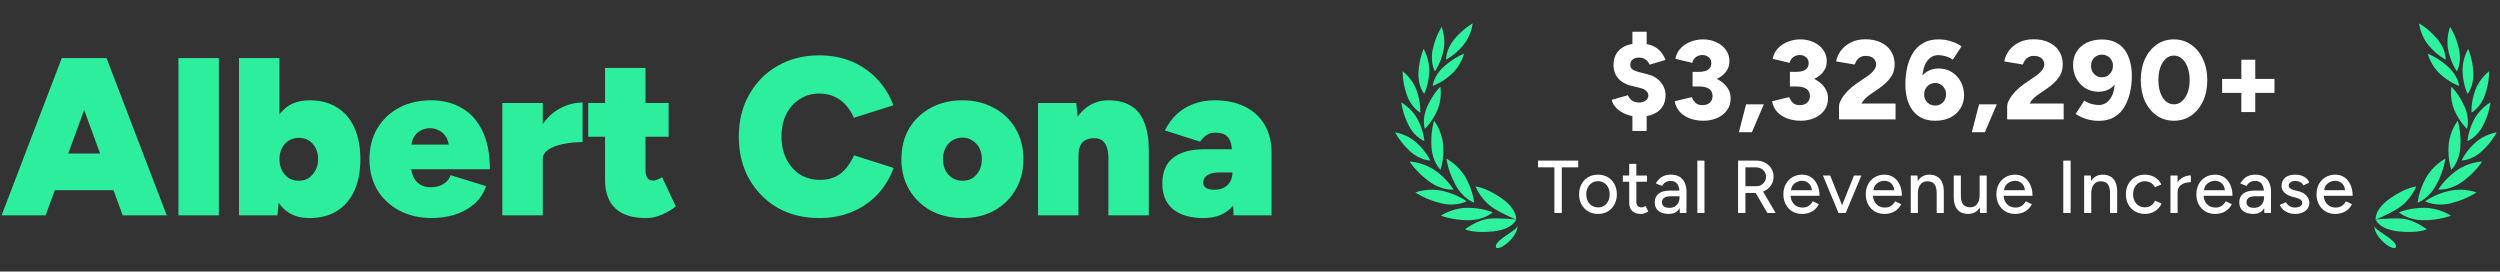 <svg width="534" height="58" viewBox="0 0 534 58" fill="none" xmlns="http://www.w3.org/2000/svg">
<rect x="0" y="0" width="534" height="58" fill="#333333" stroke="none"/>
<path d="M26.208 46L13.92 12.4H22.752L35.616 46H26.208ZM0.336 46L13.2 12.4H22.032L9.744 46H0.336ZM6.384 40.624V32.8H29.616V40.624H6.384ZM38.113 46V12.4H46.753V46H38.113ZM51.051 46V12.4H59.691V41.536L59.259 46H51.051ZM66.123 46.576C64.139 46.576 62.491 46.08 61.179 45.088C59.899 44.096 58.939 42.656 58.299 40.768C57.691 38.88 57.387 36.624 57.387 34C57.387 31.344 57.691 29.088 58.299 27.232C58.939 25.344 59.899 23.904 61.179 22.912C62.491 21.92 64.139 21.424 66.123 21.424C68.395 21.424 70.331 21.92 71.931 22.912C73.563 23.904 74.811 25.344 75.675 27.232C76.539 29.088 76.971 31.344 76.971 34C76.971 36.624 76.539 38.88 75.675 40.768C74.811 42.656 73.563 44.096 71.931 45.088C70.331 46.08 68.395 46.576 66.123 46.576ZM63.819 38.608C64.619 38.608 65.323 38.416 65.931 38.032C66.539 37.616 67.019 37.072 67.371 36.4C67.755 35.696 67.947 34.896 67.947 34C67.947 33.104 67.771 32.32 67.419 31.648C67.067 30.944 66.587 30.4 65.979 30.016C65.371 29.632 64.667 29.44 63.867 29.44C63.067 29.44 62.347 29.632 61.707 30.016C61.067 30.4 60.571 30.944 60.219 31.648C59.867 32.32 59.691 33.104 59.691 34C59.691 34.896 59.867 35.696 60.219 36.4C60.571 37.072 61.051 37.616 61.659 38.032C62.299 38.416 63.019 38.608 63.819 38.608ZM92.257 46.576C89.665 46.576 87.361 46.048 85.345 44.992C83.329 43.936 81.745 42.464 80.593 40.576C79.473 38.688 78.913 36.496 78.913 34C78.913 31.504 79.473 29.312 80.593 27.424C81.713 25.536 83.265 24.064 85.249 23.008C87.233 21.952 89.521 21.424 92.113 21.424C94.577 21.424 96.737 21.968 98.593 23.056C100.481 24.112 101.953 25.728 103.009 27.904C104.097 30.08 104.641 32.832 104.641 36.16H86.689L87.745 34.912C87.745 35.936 87.905 36.832 88.225 37.6C88.545 38.368 89.025 38.96 89.665 39.376C90.305 39.792 91.089 40 92.017 40C93.073 40 93.985 39.76 94.753 39.28C95.553 38.768 96.049 38.144 96.241 37.408L103.825 39.76C103.249 41.424 102.321 42.768 101.041 43.792C99.793 44.784 98.385 45.504 96.817 45.952C95.281 46.368 93.761 46.576 92.257 46.576ZM87.793 32.272L86.881 30.88H96.817L95.953 32.272C95.953 31.024 95.745 30.048 95.329 29.344C94.913 28.64 94.385 28.144 93.745 27.856C93.137 27.536 92.513 27.376 91.873 27.376C91.201 27.376 90.545 27.536 89.905 27.856C89.297 28.144 88.785 28.64 88.369 29.344C87.985 30.048 87.793 31.024 87.793 32.272ZM113.925 33.76C113.925 31.168 114.437 28.992 115.461 27.232C116.517 25.472 117.845 24.144 119.445 23.248C121.045 22.352 122.709 21.904 124.437 21.904V30.352C122.933 30.352 121.525 30.496 120.213 30.784C118.933 31.04 117.893 31.44 117.093 31.984C116.325 32.528 115.941 33.184 115.941 33.952L113.925 33.76ZM107.301 46V22H115.941V46H107.301ZM138.02 46.576C135.044 46.576 132.836 45.872 131.396 44.464C129.956 43.056 129.236 41.04 129.236 38.416V14.512H137.876V36.064C137.876 36.96 138.004 37.6 138.26 37.984C138.516 38.368 138.948 38.56 139.556 38.56C139.812 38.56 140.132 38.48 140.516 38.32C140.9 38.16 141.204 38 141.428 37.84L144.356 44.08C143.62 44.72 142.66 45.296 141.476 45.808C140.292 46.32 139.14 46.576 138.02 46.576ZM125.636 29.2V22H142.82V29.2H125.636ZM174.993 46.576C171.633 46.576 168.657 45.84 166.065 44.368C163.505 42.864 161.489 40.816 160.017 38.224C158.545 35.6 157.809 32.592 157.809 29.2C157.809 25.808 158.545 22.816 160.017 20.224C161.489 17.6 163.505 15.552 166.065 14.08C168.657 12.576 171.633 11.824 174.993 11.824C177.585 11.824 179.921 12.272 182.001 13.168C184.081 14.064 185.873 15.312 187.377 16.912C188.881 18.512 190.033 20.368 190.833 22.48L182.385 25.168C181.937 24.112 181.361 23.2 180.657 22.432C179.953 21.632 179.121 21.024 178.161 20.608C177.233 20.192 176.177 19.984 174.993 19.984C173.425 19.984 172.033 20.384 170.817 21.184C169.601 21.952 168.641 23.024 167.937 24.4C167.265 25.776 166.929 27.376 166.929 29.2C166.929 30.992 167.281 32.592 167.985 34C168.689 35.376 169.649 36.464 170.865 37.264C172.113 38.032 173.537 38.416 175.137 38.416C176.385 38.416 177.457 38.208 178.353 37.792C179.281 37.344 180.065 36.736 180.705 35.968C181.377 35.168 181.953 34.24 182.433 33.184L190.881 35.872C190.113 37.984 188.977 39.856 187.473 41.488C185.969 43.088 184.161 44.336 182.049 45.232C179.937 46.128 177.585 46.576 174.993 46.576ZM205.642 46.576C203.082 46.576 200.81 46.048 198.826 44.992C196.874 43.904 195.338 42.416 194.218 40.528C193.098 38.64 192.538 36.464 192.538 34C192.538 31.536 193.082 29.36 194.17 27.472C195.29 25.584 196.826 24.112 198.778 23.056C200.762 21.968 203.018 21.424 205.546 21.424C208.106 21.424 210.362 21.968 212.314 23.056C214.298 24.112 215.834 25.584 216.922 27.472C218.042 29.36 218.602 31.536 218.602 34C218.602 36.464 218.042 38.64 216.922 40.528C215.834 42.416 214.314 43.904 212.362 44.992C210.41 46.048 208.17 46.576 205.642 46.576ZM205.642 38.608C206.442 38.608 207.146 38.416 207.754 38.032C208.362 37.616 208.842 37.072 209.194 36.4C209.546 35.696 209.722 34.896 209.722 34C209.722 33.104 209.546 32.32 209.194 31.648C208.842 30.944 208.346 30.4 207.706 30.016C207.098 29.6 206.378 29.392 205.546 29.392C204.746 29.392 204.026 29.6 203.386 30.016C202.778 30.4 202.298 30.944 201.946 31.648C201.594 32.32 201.418 33.104 201.418 34C201.418 34.896 201.594 35.696 201.946 36.4C202.298 37.072 202.794 37.616 203.434 38.032C204.074 38.416 204.81 38.608 205.642 38.608ZM221.723 46V22H229.883L230.363 26.416V46H221.723ZM236.747 46V33.712H245.387V46H236.747ZM236.747 33.712C236.747 32.784 236.635 32.032 236.411 31.456C236.219 30.848 235.915 30.384 235.499 30.064C235.115 29.744 234.619 29.568 234.011 29.536C232.795 29.472 231.883 29.744 231.275 30.352C230.667 30.96 230.363 31.92 230.363 33.232H228.011C228.011 30.704 228.395 28.56 229.163 26.8C229.931 25.04 230.971 23.712 232.283 22.816C233.595 21.888 235.083 21.424 236.747 21.424C238.699 21.424 240.315 21.824 241.595 22.624C242.875 23.392 243.819 24.576 244.427 26.176C245.067 27.776 245.387 29.808 245.387 32.272V33.712H236.747ZM263.489 46L263.249 40.48V34.24C263.249 33.12 263.185 32.112 263.057 31.216C262.929 30.32 262.609 29.616 262.097 29.104C261.585 28.592 260.753 28.336 259.601 28.336C258.801 28.336 258.145 28.528 257.633 28.912C257.121 29.296 256.689 29.744 256.337 30.256L248.801 27.856C249.473 26.544 250.305 25.408 251.297 24.448C252.321 23.488 253.505 22.752 254.849 22.24C256.225 21.696 257.745 21.424 259.409 21.424C261.969 21.424 264.161 21.888 265.985 22.816C267.809 23.744 269.201 25.04 270.161 26.704C271.121 28.368 271.601 30.304 271.601 32.512V46H263.489ZM257.105 46.576C254.321 46.576 252.145 45.952 250.577 44.704C249.041 43.424 248.273 41.6 248.273 39.232C248.273 36.736 249.041 34.896 250.577 33.712C252.145 32.496 254.321 31.888 257.105 31.888H264.161V36.832H260.513C259.393 36.832 258.529 37.024 257.921 37.408C257.313 37.792 257.009 38.336 257.009 39.04C257.009 39.52 257.217 39.888 257.633 40.144C258.049 40.4 258.625 40.528 259.361 40.528C260.161 40.528 260.849 40.384 261.424 40.096C262.001 39.776 262.449 39.344 262.769 38.8C263.089 38.224 263.249 37.568 263.249 36.832H265.505C265.505 39.936 264.769 42.336 263.297 44.032C261.825 45.728 259.761 46.576 257.105 46.576Z" fill="#2DEE9C"/>
<path d="M323.85 46.897C323.85 46.897 323.151 48.98 318.936 49.429C314.72 49.879 312.922 48.98 312.922 48.98C312.922 48.98 315.732 46.789 318.43 46.676C321.128 46.563 323.85 46.897 323.85 46.897Z" fill="#2EF29E"/>
<path d="M323.851 46.897C323.851 46.897 324.168 44.718 320.677 42.313C317.185 39.909 315.176 39.842 315.176 39.842C315.176 39.842 316.329 42.811 319.139 44.549C321.435 45.97 323.851 46.897 323.851 46.897L323.851 46.897Z" fill="#2EF29E"/>
<path d="M318.852 45.355C318.852 45.355 316.703 44.385 313.456 44.385C310.21 44.385 307.766 46.071 307.766 46.071C307.766 46.071 310.168 47.04 313.625 47.04C317.081 47.041 318.852 45.355 318.852 45.355L318.852 45.355Z" fill="#2EF29E"/>
<path d="M314.878 43.289C314.878 43.289 314.704 40.937 313.155 38.086C311.606 35.233 308.957 33.889 308.957 33.889C308.957 33.889 309.252 36.463 310.902 39.501C312.552 42.538 314.878 43.29 314.878 43.29V43.289Z" fill="#2EF29E"/>
<path d="M313.258 42.995C313.258 42.995 311.395 41.549 308.239 40.789C305.084 40.029 302.312 41.096 302.312 41.096C302.312 41.096 304.421 42.602 307.782 43.411C311.142 44.22 313.258 42.995 313.258 42.995L313.258 42.995Z" fill="#2EF29E"/>
<path d="M310.467 40.488C310.467 40.488 309.307 38.435 306.69 36.514C304.073 34.593 301.105 34.506 301.105 34.506C301.105 34.506 302.469 36.709 305.255 38.755C308.042 40.8 310.467 40.488 310.467 40.488L310.467 40.488Z" fill="#2EF29E"/>
<path d="M307.692 36.265C307.692 36.265 308.478 34.163 308.272 31.082C308.067 28 306.313 25.785 306.313 25.785C306.313 25.785 305.543 28.128 305.762 31.41C305.98 34.69 307.692 36.265 307.692 36.265L307.692 36.265Z" fill="#2EF29E"/>
<path d="M305.491 34.273C305.491 34.273 304.683 32.402 302.613 30.512C300.542 28.621 298 28.273 298 28.273C298 28.273 298.968 30.291 301.174 32.304C303.378 34.317 305.491 34.273 305.491 34.273Z" fill="#2EF29E"/>
<path d="M304.242 30.127C304.242 30.127 304.142 28.091 302.866 25.595C301.59 23.098 299.332 21.88 299.332 21.88C299.332 21.88 299.531 24.109 300.89 26.768C302.249 29.428 304.242 30.127 304.242 30.127H304.242Z" fill="#2EF29E"/>
<path d="M303.368 24.054C303.368 24.054 303.543 22.024 302.615 19.378C301.686 16.732 299.612 15.222 299.612 15.222C299.612 15.222 299.51 17.458 300.499 20.275C301.488 23.094 303.368 24.054 303.368 24.054V24.054Z" fill="#2EF29E"/>
<path d="M304.208 20.052C304.208 20.052 305.14 18.24 305.284 15.44C305.428 12.639 304.082 10.455 304.082 10.455C304.082 10.455 303.138 12.485 302.985 15.467C302.831 18.45 304.208 20.052 304.208 20.052Z" fill="#2EF29E"/>
<path d="M306.504 15.236C306.504 15.236 307.718 13.6 308.315 10.861C308.912 8.12 307.939 5.746 307.939 5.746C307.939 5.746 306.678 7.596 306.042 10.514C305.406 13.432 306.504 15.236 306.504 15.236L306.504 15.236Z" fill="#2EF29E"/>
<path d="M304.35 27.515C304.35 27.515 305.867 26.156 307.001 23.591C308.135 21.026 307.658 18.506 307.658 18.506C307.658 18.506 306.052 20.065 304.845 22.796C303.636 25.527 304.35 27.516 304.35 27.516L304.35 27.515Z" fill="#2EF29E"/>
<path d="M306.023 18.348C306.023 18.348 307.963 17.724 310.043 15.843C312.123 13.963 312.713 11.466 312.713 11.466C312.713 11.466 310.611 12.236 308.397 14.239C306.181 16.242 306.023 18.348 306.023 18.348Z" fill="#2EF29E"/>
<path d="M308.889 12.738C308.889 12.738 310.724 11.851 312.525 9.704C314.326 7.554 314.567 5 314.567 5C314.567 5 312.592 6.052 310.673 8.341C308.756 10.629 308.889 12.738 308.889 12.738V12.738Z" fill="#2EF29E"/>
<path d="M324.144 48.215C324.144 51.036 319.504 54.105 319.504 52.607C319.504 51.108 324.144 49.215 324.144 48.215Z" fill="#2EF29E"/>
<path d="M350.146 24.924C349.17 24.924 348.258 24.764 347.41 24.444C346.562 24.108 345.858 23.668 345.298 23.124C344.738 22.564 344.394 21.964 344.266 21.324L347.722 20.34C347.882 20.756 348.154 21.116 348.538 21.42C348.922 21.724 349.426 21.884 350.05 21.9C350.626 21.916 351.106 21.78 351.49 21.492C351.89 21.204 352.09 20.828 352.09 20.364C352.09 20.028 351.946 19.724 351.658 19.452C351.386 19.164 350.994 18.956 350.482 18.828L348.346 18.3C347.578 18.092 346.914 17.788 346.354 17.388C345.81 16.988 345.386 16.492 345.082 15.9C344.794 15.308 344.65 14.636 344.65 13.884C344.65 12.444 345.13 11.316 346.09 10.5C347.05 9.684 348.41 9.276 350.17 9.276C351.114 9.276 351.946 9.404 352.666 9.66C353.402 9.916 354.026 10.308 354.538 10.836C355.05 11.364 355.458 12.02 355.762 12.804L352.33 13.812C352.218 13.444 351.97 13.1 351.586 12.78C351.202 12.46 350.714 12.3 350.122 12.3C349.53 12.3 349.066 12.436 348.73 12.708C348.394 12.98 348.226 13.364 348.226 13.86C348.226 14.228 348.362 14.532 348.634 14.772C348.906 14.996 349.274 15.172 349.738 15.3L351.874 15.852C353.106 16.156 354.058 16.724 354.73 17.556C355.418 18.372 355.762 19.308 355.762 20.364C355.762 21.308 355.538 22.124 355.09 22.812C354.642 23.484 354.002 24.004 353.17 24.372C352.338 24.74 351.33 24.924 350.146 24.924ZM348.682 27.972V23.508H351.73V27.972H348.682ZM348.682 11.244V6.78H351.73V11.244H348.682ZM363.885 25.788C362.829 25.788 361.861 25.628 360.981 25.308C360.117 24.988 359.397 24.524 358.821 23.916C358.261 23.292 357.893 22.532 357.717 21.636L361.365 20.748C361.461 20.94 361.581 21.172 361.725 21.444C361.885 21.716 362.117 21.956 362.421 22.164C362.725 22.356 363.133 22.452 363.645 22.452C364.317 22.452 364.845 22.276 365.229 21.924C365.613 21.556 365.805 21.076 365.805 20.484C365.805 20.132 365.717 19.804 365.541 19.5C365.381 19.18 365.077 18.932 364.629 18.756C364.197 18.564 363.581 18.468 362.781 18.468H361.533V15.972H362.637C363.581 15.972 364.469 16.092 365.301 16.332C366.149 16.556 366.901 16.892 367.557 17.34C368.213 17.788 368.725 18.316 369.093 18.924C369.477 19.532 369.669 20.22 369.669 20.988C369.669 22.012 369.397 22.884 368.853 23.604C368.309 24.324 367.597 24.868 366.717 25.236C365.837 25.604 364.893 25.788 363.885 25.788ZM361.533 17.676V15.348H362.781C363.789 15.348 364.501 15.18 364.917 14.844C365.333 14.508 365.541 14.052 365.541 13.476C365.541 13.14 365.461 12.844 365.301 12.588C365.141 12.332 364.917 12.132 364.629 11.988C364.341 11.828 364.013 11.748 363.645 11.748C363.373 11.748 363.093 11.796 362.805 11.892C362.517 11.988 362.253 12.156 362.013 12.396C361.773 12.636 361.589 12.98 361.461 13.428L357.861 12.564C358.037 11.652 358.421 10.892 359.013 10.284C359.621 9.66 360.341 9.196 361.173 8.892C362.005 8.572 362.861 8.412 363.741 8.412C364.797 8.412 365.749 8.612 366.597 9.012C367.461 9.396 368.141 9.94 368.637 10.644C369.149 11.332 369.405 12.14 369.405 13.068C369.405 13.868 369.205 14.556 368.805 15.132C368.421 15.708 367.901 16.188 367.245 16.572C366.605 16.94 365.885 17.22 365.085 17.412C364.285 17.588 363.469 17.676 362.637 17.676H361.533ZM371.426 28.236L372.962 22.284H376.754L374.21 28.236H371.426ZM384.677 25.788C383.621 25.788 382.653 25.628 381.773 25.308C380.909 24.988 380.189 24.524 379.613 23.916C379.053 23.292 378.685 22.532 378.509 21.636L382.157 20.748C382.253 20.94 382.373 21.172 382.517 21.444C382.677 21.716 382.909 21.956 383.213 22.164C383.517 22.356 383.925 22.452 384.437 22.452C385.109 22.452 385.637 22.276 386.021 21.924C386.405 21.556 386.597 21.076 386.597 20.484C386.597 20.132 386.509 19.804 386.333 19.5C386.173 19.18 385.869 18.932 385.421 18.756C384.989 18.564 384.373 18.468 383.573 18.468H382.325V15.972H383.429C384.373 15.972 385.261 16.092 386.093 16.332C386.941 16.556 387.693 16.892 388.349 17.34C389.005 17.788 389.517 18.316 389.885 18.924C390.269 19.532 390.461 20.22 390.461 20.988C390.461 22.012 390.189 22.884 389.645 23.604C389.101 24.324 388.389 24.868 387.509 25.236C386.629 25.604 385.685 25.788 384.677 25.788ZM382.325 17.676V15.348H383.573C384.581 15.348 385.293 15.18 385.709 14.844C386.125 14.508 386.333 14.052 386.333 13.476C386.333 13.14 386.253 12.844 386.093 12.588C385.933 12.332 385.709 12.132 385.421 11.988C385.133 11.828 384.805 11.748 384.437 11.748C384.165 11.748 383.885 11.796 383.597 11.892C383.309 11.988 383.045 12.156 382.805 12.396C382.565 12.636 382.381 12.98 382.253 13.428L378.653 12.564C378.829 11.652 379.213 10.892 379.805 10.284C380.413 9.66 381.133 9.196 381.965 8.892C382.797 8.572 383.653 8.412 384.533 8.412C385.589 8.412 386.541 8.612 387.389 9.012C388.253 9.396 388.933 9.94 389.429 10.644C389.941 11.332 390.197 12.14 390.197 13.068C390.197 13.868 389.997 14.556 389.597 15.132C389.213 15.708 388.693 16.188 388.037 16.572C387.397 16.94 386.677 17.22 385.877 17.412C385.077 17.588 384.261 17.676 383.429 17.676H382.325ZM392.818 25.5V22.716C392.818 22.284 392.978 21.788 393.298 21.228C393.618 20.652 394.058 20.068 394.618 19.476C395.194 18.884 395.842 18.34 396.562 17.844L398.674 16.404C398.994 16.196 399.314 15.956 399.634 15.684C399.954 15.396 400.218 15.092 400.426 14.772C400.634 14.436 400.738 14.1 400.738 13.764C400.738 13.412 400.65 13.1 400.474 12.828C400.314 12.54 400.066 12.324 399.73 12.18C399.41 12.02 398.986 11.94 398.458 11.94C398.058 11.94 397.698 12.028 397.378 12.204C397.074 12.364 396.818 12.588 396.61 12.876C396.418 13.148 396.274 13.452 396.178 13.788L392.194 13.116C392.354 12.284 392.698 11.508 393.226 10.788C393.77 10.068 394.482 9.492 395.362 9.06C396.258 8.612 397.282 8.388 398.434 8.388C399.746 8.388 400.866 8.62 401.794 9.084C402.722 9.532 403.434 10.156 403.93 10.956C404.442 11.756 404.698 12.684 404.698 13.74C404.698 14.86 404.386 15.828 403.762 16.644C403.154 17.46 402.346 18.212 401.338 18.9L399.49 20.172C399.106 20.428 398.754 20.716 398.434 21.036C398.114 21.356 397.834 21.716 397.594 22.116H404.89V25.5H392.818ZM413.352 25.788C412.232 25.788 411.272 25.588 410.472 25.188C409.672 24.788 409.016 24.236 408.504 23.532C407.992 22.828 407.608 22.012 407.352 21.084C407.112 20.14 406.992 19.124 406.992 18.036C406.992 16.82 407.112 15.636 407.352 14.484C407.608 13.332 408.008 12.3 408.552 11.388C409.112 10.476 409.84 9.756 410.736 9.228C411.648 8.684 412.752 8.412 414.048 8.412C414.96 8.412 415.84 8.54 416.688 8.796C417.536 9.052 418.304 9.42 418.992 9.9L417.12 12.732C416.624 12.396 416.096 12.156 415.536 12.012C414.976 11.852 414.48 11.772 414.048 11.772C412.992 11.772 412.144 12.26 411.504 13.236C410.864 14.196 410.552 15.74 410.568 17.868L409.8 17.412C410.168 16.58 410.72 15.908 411.456 15.396C412.192 14.884 413.064 14.628 414.072 14.628C415.144 14.628 416.088 14.884 416.904 15.396C417.72 15.908 418.36 16.596 418.824 17.46C419.288 18.324 419.52 19.292 419.52 20.364C419.52 21.404 419.264 22.332 418.752 23.148C418.256 23.964 417.544 24.612 416.616 25.092C415.704 25.556 414.616 25.788 413.352 25.788ZM413.376 22.548C413.808 22.548 414.2 22.444 414.552 22.236C414.904 22.028 415.176 21.748 415.368 21.396C415.576 21.028 415.68 20.62 415.68 20.172C415.68 19.708 415.576 19.292 415.368 18.924C415.176 18.556 414.904 18.268 414.552 18.06C414.2 17.836 413.808 17.724 413.376 17.724C412.928 17.724 412.52 17.836 412.152 18.06C411.8 18.268 411.52 18.556 411.312 18.924C411.104 19.292 411 19.708 411 20.172C411 20.62 411.104 21.028 411.312 21.396C411.52 21.748 411.8 22.028 412.152 22.236C412.52 22.444 412.928 22.548 413.376 22.548ZM421.19 28.236L422.726 22.284H426.518L423.974 28.236H421.19ZM428.729 25.5V22.716C428.729 22.284 428.889 21.788 429.209 21.228C429.529 20.652 429.969 20.068 430.529 19.476C431.105 18.884 431.753 18.34 432.473 17.844L434.585 16.404C434.905 16.196 435.225 15.956 435.545 15.684C435.865 15.396 436.129 15.092 436.337 14.772C436.545 14.436 436.649 14.1 436.649 13.764C436.649 13.412 436.561 13.1 436.385 12.828C436.225 12.54 435.977 12.324 435.641 12.18C435.321 12.02 434.897 11.94 434.369 11.94C433.969 11.94 433.609 12.028 433.289 12.204C432.985 12.364 432.729 12.588 432.521 12.876C432.329 13.148 432.185 13.452 432.089 13.788L428.105 13.116C428.265 12.284 428.609 11.508 429.137 10.788C429.681 10.068 430.393 9.492 431.273 9.06C432.169 8.612 433.193 8.388 434.345 8.388C435.657 8.388 436.777 8.62 437.705 9.084C438.633 9.532 439.345 10.156 439.841 10.956C440.353 11.756 440.609 12.684 440.609 13.74C440.609 14.86 440.297 15.828 439.673 16.644C439.065 17.46 438.257 18.212 437.249 18.9L435.401 20.172C435.017 20.428 434.665 20.716 434.345 21.036C434.025 21.356 433.745 21.716 433.505 22.116H440.801V25.5H428.729ZM448.999 8.436C450.119 8.436 451.079 8.636 451.879 9.036C452.679 9.42 453.335 9.964 453.847 10.668C454.359 11.372 454.735 12.196 454.975 13.14C455.231 14.068 455.359 15.084 455.359 16.188C455.359 17.404 455.231 18.588 454.975 19.74C454.719 20.876 454.319 21.908 453.775 22.836C453.231 23.748 452.503 24.476 451.591 25.02C450.695 25.548 449.599 25.812 448.303 25.812C447.391 25.812 446.511 25.684 445.663 25.428C444.815 25.172 444.047 24.804 443.359 24.324L445.207 21.492C445.703 21.828 446.231 22.068 446.791 22.212C447.351 22.356 447.847 22.428 448.279 22.428C449.335 22.428 450.183 21.948 450.823 20.988C451.479 20.028 451.791 18.484 451.759 16.356L452.551 16.812C452.167 17.628 451.607 18.3 450.871 18.828C450.151 19.34 449.279 19.596 448.255 19.596C447.199 19.596 446.255 19.34 445.423 18.828C444.607 18.316 443.967 17.628 443.503 16.764C443.039 15.884 442.807 14.916 442.807 13.86C442.807 12.804 443.055 11.868 443.551 11.052C444.063 10.236 444.783 9.596 445.711 9.132C446.639 8.668 447.735 8.436 448.999 8.436ZM448.975 11.676C448.527 11.676 448.127 11.78 447.775 11.988C447.423 12.196 447.143 12.476 446.935 12.828C446.743 13.18 446.647 13.588 446.647 14.052C446.647 14.5 446.743 14.916 446.935 15.3C447.143 15.668 447.423 15.964 447.775 16.188C448.127 16.396 448.527 16.5 448.975 16.5C449.423 16.5 449.823 16.396 450.175 16.188C450.527 15.964 450.807 15.668 451.015 15.3C451.223 14.916 451.327 14.5 451.327 14.052C451.327 13.588 451.223 13.18 451.015 12.828C450.807 12.476 450.527 12.196 450.175 11.988C449.823 11.78 449.423 11.676 448.975 11.676ZM464.349 25.788C462.973 25.788 461.749 25.42 460.677 24.684C459.605 23.932 458.765 22.908 458.157 21.612C457.565 20.3 457.269 18.796 457.269 17.1C457.269 15.404 457.565 13.908 458.157 12.612C458.765 11.3 459.597 10.276 460.653 9.54C461.725 8.788 462.949 8.412 464.325 8.412C465.717 8.412 466.949 8.788 468.021 9.54C469.093 10.276 469.933 11.3 470.541 12.612C471.165 13.908 471.477 15.404 471.477 17.1C471.477 18.796 471.173 20.3 470.565 21.612C469.957 22.908 469.117 23.932 468.045 24.684C466.973 25.42 465.741 25.788 464.349 25.788ZM464.373 22.284C465.013 22.284 465.581 22.06 466.077 21.612C466.589 21.164 466.989 20.556 467.277 19.788C467.565 19.004 467.709 18.108 467.709 17.1C467.709 16.076 467.565 15.172 467.277 14.388C466.989 13.604 466.589 12.988 466.077 12.54C465.565 12.092 464.981 11.868 464.325 11.868C463.685 11.868 463.117 12.092 462.621 12.54C462.125 12.988 461.733 13.604 461.445 14.388C461.173 15.172 461.037 16.076 461.037 17.1C461.037 18.108 461.173 19.004 461.445 19.788C461.733 20.572 462.125 21.188 462.621 21.636C463.133 22.068 463.717 22.284 464.373 22.284ZM478.749 23.94V12.756H481.725V23.94H478.749ZM474.645 19.836V16.86H485.829V19.836H474.645ZM332.016 45.5V35.74H328.512V34.3H337.104V35.74H333.6V45.5H332.016ZM341.36 45.692C340.56 45.692 339.856 45.516 339.248 45.164C338.64 44.801 338.16 44.305 337.808 43.676C337.467 43.047 337.296 42.321 337.296 41.5C337.296 40.679 337.467 39.953 337.808 39.324C338.15 38.695 338.624 38.204 339.232 37.852C339.84 37.489 340.539 37.308 341.328 37.308C342.118 37.308 342.816 37.489 343.424 37.852C344.032 38.204 344.507 38.695 344.848 39.324C345.19 39.953 345.36 40.679 345.36 41.5C345.36 42.321 345.19 43.047 344.848 43.676C344.507 44.305 344.032 44.801 343.424 45.164C342.827 45.516 342.139 45.692 341.36 45.692ZM341.36 44.3C341.84 44.3 342.267 44.183 342.64 43.948C343.014 43.703 343.302 43.372 343.504 42.956C343.718 42.54 343.824 42.055 343.824 41.5C343.824 40.945 343.718 40.46 343.504 40.044C343.302 39.628 343.008 39.303 342.624 39.068C342.24 38.823 341.808 38.7 341.328 38.7C340.838 38.7 340.406 38.823 340.032 39.068C339.659 39.303 339.366 39.628 339.152 40.044C338.939 40.46 338.832 40.945 338.832 41.5C338.832 42.055 338.939 42.54 339.152 42.956C339.366 43.372 339.664 43.703 340.048 43.948C340.432 44.183 340.87 44.3 341.36 44.3ZM350.514 45.692C349.714 45.692 349.095 45.489 348.658 45.084C348.22 44.668 348.002 44.076 348.002 43.308V35.004H349.522V43.084C349.522 43.479 349.618 43.783 349.81 43.996C350.012 44.199 350.3 44.3 350.674 44.3C350.78 44.3 350.898 44.279 351.026 44.236C351.154 44.193 351.308 44.108 351.49 43.98L352.066 45.164C351.788 45.345 351.522 45.479 351.266 45.564C351.02 45.649 350.77 45.692 350.514 45.692ZM346.642 38.812V37.5H351.794V38.812H346.642ZM358.816 45.5L358.752 44.108V41.324C358.752 40.737 358.682 40.247 358.544 39.852C358.416 39.457 358.213 39.159 357.936 38.956C357.669 38.753 357.312 38.652 356.864 38.652C356.448 38.652 356.085 38.737 355.776 38.908C355.477 39.079 355.226 39.345 355.024 39.708L353.68 39.196C353.872 38.833 354.112 38.513 354.4 38.236C354.688 37.948 355.034 37.724 355.44 37.564C355.845 37.393 356.32 37.308 356.864 37.308C357.621 37.308 358.25 37.457 358.752 37.756C359.253 38.055 359.626 38.487 359.872 39.052C360.128 39.617 360.25 40.316 360.24 41.148L360.224 45.5H358.816ZM356.464 45.692C355.514 45.692 354.773 45.479 354.24 45.052C353.717 44.615 353.456 44.012 353.456 43.244C353.456 42.423 353.728 41.799 354.272 41.372C354.826 40.935 355.594 40.716 356.576 40.716H358.8V41.916H356.992C356.256 41.916 355.738 42.033 355.44 42.268C355.141 42.492 354.992 42.807 354.992 43.212C354.992 43.585 355.13 43.879 355.408 44.092C355.696 44.295 356.09 44.396 356.592 44.396C357.029 44.396 357.408 44.305 357.728 44.124C358.048 43.932 358.298 43.665 358.48 43.324C358.661 42.983 358.752 42.593 358.752 42.156H359.28C359.28 43.244 359.045 44.108 358.576 44.748C358.117 45.377 357.413 45.692 356.464 45.692ZM362.554 45.5V34.3H364.074V45.5H362.554ZM371.253 45.5V34.3H375.029C375.776 34.3 376.432 34.449 376.997 34.748C377.573 35.036 378.021 35.441 378.341 35.964C378.672 36.476 378.837 37.073 378.837 37.756C378.837 38.428 378.661 39.025 378.309 39.548C377.968 40.071 377.498 40.481 376.901 40.78C376.304 41.068 375.632 41.212 374.885 41.212H372.821V45.5H371.253ZM377.509 45.5L374.853 40.924L376.101 40.092L379.285 45.5H377.509ZM372.821 39.772H375.173C375.557 39.772 375.898 39.687 376.197 39.516C376.506 39.335 376.752 39.095 376.933 38.796C377.125 38.487 377.221 38.14 377.221 37.756C377.221 37.159 377.013 36.673 376.597 36.3C376.181 35.927 375.642 35.74 374.981 35.74H372.821V39.772ZM384.915 45.692C384.136 45.692 383.448 45.516 382.851 45.164C382.253 44.801 381.784 44.305 381.443 43.676C381.101 43.047 380.931 42.321 380.931 41.5C380.931 40.679 381.101 39.953 381.443 39.324C381.784 38.695 382.253 38.204 382.851 37.852C383.459 37.489 384.152 37.308 384.931 37.308C385.667 37.308 386.312 37.495 386.867 37.868C387.421 38.231 387.853 38.753 388.163 39.436C388.483 40.108 388.643 40.903 388.643 41.82H382.179L382.467 41.58C382.467 42.145 382.579 42.636 382.803 43.052C383.027 43.468 383.331 43.788 383.715 44.012C384.099 44.225 384.536 44.332 385.027 44.332C385.56 44.332 386.003 44.209 386.355 43.964C386.717 43.708 387 43.388 387.203 43.004L388.515 43.612C388.301 44.028 388.024 44.396 387.683 44.716C387.341 45.025 386.936 45.265 386.467 45.436C386.008 45.607 385.491 45.692 384.915 45.692ZM382.563 40.86L382.259 40.62H387.315L387.027 40.86C387.027 40.391 386.931 39.991 386.739 39.66C386.547 39.319 386.291 39.063 385.971 38.892C385.651 38.711 385.293 38.62 384.899 38.62C384.515 38.62 384.141 38.711 383.779 38.892C383.427 39.063 383.133 39.313 382.899 39.644C382.675 39.975 382.563 40.38 382.563 40.86ZM392.806 45.5L396.006 37.5H397.59L394.246 45.5H392.806ZM392.71 45.5L389.382 37.5H390.934L394.134 45.5H392.71ZM402.512 45.692C401.733 45.692 401.045 45.516 400.448 45.164C399.85 44.801 399.381 44.305 399.04 43.676C398.698 43.047 398.528 42.321 398.528 41.5C398.528 40.679 398.698 39.953 399.04 39.324C399.381 38.695 399.85 38.204 400.448 37.852C401.056 37.489 401.749 37.308 402.528 37.308C403.264 37.308 403.909 37.495 404.464 37.868C405.018 38.231 405.45 38.753 405.76 39.436C406.08 40.108 406.24 40.903 406.24 41.82H399.776L400.064 41.58C400.064 42.145 400.176 42.636 400.4 43.052C400.624 43.468 400.928 43.788 401.312 44.012C401.696 44.225 402.133 44.332 402.624 44.332C403.157 44.332 403.6 44.209 403.952 43.964C404.314 43.708 404.597 43.388 404.8 43.004L406.112 43.612C405.898 44.028 405.621 44.396 405.28 44.716C404.938 45.025 404.533 45.265 404.064 45.436C403.605 45.607 403.088 45.692 402.512 45.692ZM400.16 40.86L399.856 40.62H404.912L404.624 40.86C404.624 40.391 404.528 39.991 404.336 39.66C404.144 39.319 403.888 39.063 403.568 38.892C403.248 38.711 402.89 38.62 402.496 38.62C402.112 38.62 401.738 38.711 401.376 38.892C401.024 39.063 400.73 39.313 400.496 39.644C400.272 39.975 400.16 40.38 400.16 40.86ZM408.141 45.5V37.5H409.565L409.661 38.972V45.5H408.141ZM413.677 45.5V41.404H415.197V45.5H413.677ZM413.677 41.404C413.677 40.679 413.592 40.129 413.421 39.756C413.261 39.372 413.032 39.105 412.733 38.956C412.445 38.807 412.109 38.727 411.725 38.716C411.074 38.716 410.568 38.945 410.205 39.404C409.842 39.863 409.661 40.508 409.661 41.34H409.005C409.005 40.497 409.128 39.777 409.373 39.18C409.629 38.572 409.986 38.108 410.445 37.788C410.914 37.468 411.469 37.308 412.109 37.308C412.738 37.308 413.282 37.436 413.741 37.692C414.21 37.948 414.568 38.348 414.813 38.892C415.069 39.425 415.197 40.129 415.197 41.004V41.404H413.677ZM422.95 45.5L422.854 44.028V37.5H424.358V45.5H422.95ZM417.318 41.596V37.5H418.838V41.596H417.318ZM418.838 41.596C418.838 42.311 418.918 42.86 419.078 43.244C419.249 43.628 419.483 43.895 419.782 44.044C420.081 44.193 420.417 44.273 420.79 44.284C421.441 44.284 421.947 44.055 422.31 43.596C422.673 43.137 422.854 42.492 422.854 41.66H423.51C423.51 42.503 423.382 43.228 423.126 43.836C422.881 44.433 422.529 44.892 422.07 45.212C421.611 45.532 421.051 45.692 420.39 45.692C419.771 45.692 419.227 45.564 418.758 45.308C418.299 45.052 417.942 44.652 417.686 44.108C417.441 43.564 417.318 42.86 417.318 41.996V41.596H418.838ZM430.415 45.692C429.636 45.692 428.948 45.516 428.351 45.164C427.753 44.801 427.284 44.305 426.943 43.676C426.601 43.047 426.431 42.321 426.431 41.5C426.431 40.679 426.601 39.953 426.943 39.324C427.284 38.695 427.753 38.204 428.351 37.852C428.959 37.489 429.652 37.308 430.431 37.308C431.167 37.308 431.812 37.495 432.367 37.868C432.921 38.231 433.353 38.753 433.663 39.436C433.983 40.108 434.143 40.903 434.143 41.82H427.679L427.967 41.58C427.967 42.145 428.079 42.636 428.303 43.052C428.527 43.468 428.831 43.788 429.215 44.012C429.599 44.225 430.036 44.332 430.527 44.332C431.06 44.332 431.503 44.209 431.855 43.964C432.217 43.708 432.5 43.388 432.703 43.004L434.015 43.612C433.801 44.028 433.524 44.396 433.183 44.716C432.841 45.025 432.436 45.265 431.967 45.436C431.508 45.607 430.991 45.692 430.415 45.692ZM428.063 40.86L427.759 40.62H432.815L432.527 40.86C432.527 40.391 432.431 39.991 432.239 39.66C432.047 39.319 431.791 39.063 431.471 38.892C431.151 38.711 430.793 38.62 430.399 38.62C430.015 38.62 429.641 38.711 429.279 38.892C428.927 39.063 428.633 39.313 428.399 39.644C428.175 39.975 428.063 40.38 428.063 40.86ZM440.719 45.5V34.3H442.287V45.5H440.719ZM445.172 45.5V37.5H446.596L446.692 38.972V45.5H445.172ZM450.708 45.5V41.404H452.228V45.5H450.708ZM450.708 41.404C450.708 40.679 450.623 40.129 450.452 39.756C450.292 39.372 450.063 39.105 449.764 38.956C449.476 38.807 449.14 38.727 448.756 38.716C448.106 38.716 447.599 38.945 447.236 39.404C446.874 39.863 446.692 40.508 446.692 41.34H446.036C446.036 40.497 446.159 39.777 446.404 39.18C446.66 38.572 447.018 38.108 447.476 37.788C447.946 37.468 448.5 37.308 449.14 37.308C449.77 37.308 450.314 37.436 450.772 37.692C451.242 37.948 451.599 38.348 451.844 38.892C452.1 39.425 452.228 40.129 452.228 41.004V41.404H450.708ZM458.189 45.692C457.389 45.692 456.68 45.516 456.061 45.164C455.442 44.801 454.957 44.305 454.605 43.676C454.264 43.047 454.093 42.321 454.093 41.5C454.093 40.679 454.264 39.953 454.605 39.324C454.957 38.695 455.437 38.204 456.045 37.852C456.664 37.489 457.368 37.308 458.157 37.308C458.936 37.308 459.634 37.489 460.253 37.852C460.882 38.215 461.352 38.732 461.661 39.404L460.285 39.98C460.082 39.585 459.789 39.276 459.405 39.052C459.032 38.828 458.6 38.716 458.109 38.716C457.629 38.716 457.202 38.833 456.829 39.068C456.456 39.303 456.162 39.633 455.949 40.06C455.736 40.476 455.629 40.956 455.629 41.5C455.629 42.044 455.736 42.524 455.949 42.94C456.162 43.356 456.461 43.687 456.845 43.932C457.229 44.167 457.661 44.284 458.141 44.284C458.632 44.284 459.069 44.161 459.453 43.916C459.837 43.66 460.125 43.319 460.317 42.892L461.709 43.452C461.4 44.156 460.93 44.705 460.301 45.1C459.682 45.495 458.978 45.692 458.189 45.692ZM464.541 41.196C464.541 40.332 464.706 39.628 465.037 39.084C465.368 38.54 465.794 38.135 466.317 37.868C466.84 37.601 467.389 37.468 467.965 37.468V38.908C467.485 38.908 467.026 38.983 466.589 39.132C466.162 39.271 465.81 39.505 465.533 39.836C465.266 40.156 465.133 40.593 465.133 41.148L464.541 41.196ZM463.613 45.5V37.5H465.133V45.5H463.613ZM473.127 45.692C472.348 45.692 471.66 45.516 471.063 45.164C470.466 44.801 469.996 44.305 469.655 43.676C469.314 43.047 469.143 42.321 469.143 41.5C469.143 40.679 469.314 39.953 469.655 39.324C469.996 38.695 470.466 38.204 471.063 37.852C471.671 37.489 472.364 37.308 473.143 37.308C473.879 37.308 474.524 37.495 475.079 37.868C475.634 38.231 476.066 38.753 476.375 39.436C476.695 40.108 476.855 40.903 476.855 41.82H470.391L470.679 41.58C470.679 42.145 470.791 42.636 471.015 43.052C471.239 43.468 471.543 43.788 471.927 44.012C472.311 44.225 472.748 44.332 473.239 44.332C473.772 44.332 474.215 44.209 474.567 43.964C474.93 43.708 475.212 43.388 475.415 43.004L476.727 43.612C476.514 44.028 476.236 44.396 475.895 44.716C475.554 45.025 475.148 45.265 474.679 45.436C474.22 45.607 473.703 45.692 473.127 45.692ZM470.775 40.86L470.471 40.62H475.527L475.239 40.86C475.239 40.391 475.143 39.991 474.951 39.66C474.759 39.319 474.503 39.063 474.183 38.892C473.863 38.711 473.506 38.62 473.111 38.62C472.727 38.62 472.354 38.711 471.991 38.892C471.639 39.063 471.346 39.313 471.111 39.644C470.887 39.975 470.775 40.38 470.775 40.86ZM483.669 45.5L483.605 44.108V41.324C483.605 40.737 483.535 40.247 483.397 39.852C483.269 39.457 483.066 39.159 482.789 38.956C482.522 38.753 482.165 38.652 481.717 38.652C481.301 38.652 480.938 38.737 480.629 38.908C480.33 39.079 480.079 39.345 479.877 39.708L478.533 39.196C478.725 38.833 478.965 38.513 479.253 38.236C479.541 37.948 479.887 37.724 480.293 37.564C480.698 37.393 481.173 37.308 481.717 37.308C482.474 37.308 483.103 37.457 483.605 37.756C484.106 38.055 484.479 38.487 484.725 39.052C484.981 39.617 485.103 40.316 485.093 41.148L485.077 45.5H483.669ZM481.317 45.692C480.367 45.692 479.626 45.479 479.093 45.052C478.57 44.615 478.309 44.012 478.309 43.244C478.309 42.423 478.581 41.799 479.125 41.372C479.679 40.935 480.447 40.716 481.429 40.716H483.653V41.916H481.845C481.109 41.916 480.591 42.033 480.293 42.268C479.994 42.492 479.845 42.807 479.845 43.212C479.845 43.585 479.983 43.879 480.261 44.092C480.549 44.295 480.943 44.396 481.445 44.396C481.882 44.396 482.261 44.305 482.581 44.124C482.901 43.932 483.151 43.665 483.333 43.324C483.514 42.983 483.605 42.593 483.605 42.156H484.133C484.133 43.244 483.898 44.108 483.429 44.748C482.97 45.377 482.266 45.692 481.317 45.692ZM490.271 45.692C489.705 45.692 489.199 45.607 488.751 45.436C488.313 45.265 487.94 45.036 487.631 44.748C487.332 44.46 487.108 44.135 486.959 43.772L488.271 43.196C488.441 43.527 488.697 43.799 489.039 44.012C489.38 44.225 489.759 44.332 490.175 44.332C490.633 44.332 491.012 44.247 491.311 44.076C491.609 43.905 491.759 43.665 491.759 43.356C491.759 43.057 491.647 42.823 491.423 42.652C491.199 42.481 490.873 42.343 490.447 42.236L489.695 42.044C488.948 41.841 488.367 41.537 487.951 41.132C487.545 40.727 487.343 40.268 487.343 39.756C487.343 38.977 487.593 38.375 488.095 37.948C488.596 37.521 489.337 37.308 490.319 37.308C490.799 37.308 491.236 37.377 491.631 37.516C492.036 37.655 492.377 37.852 492.655 38.108C492.943 38.364 493.145 38.668 493.263 39.02L491.983 39.596C491.855 39.276 491.636 39.041 491.327 38.892C491.017 38.732 490.655 38.652 490.239 38.652C489.812 38.652 489.476 38.748 489.231 38.94C488.985 39.121 488.863 39.377 488.863 39.708C488.863 39.889 488.964 40.065 489.167 40.236C489.38 40.396 489.689 40.529 490.095 40.636L490.959 40.844C491.481 40.972 491.913 41.169 492.255 41.436C492.596 41.692 492.852 41.985 493.023 42.316C493.193 42.636 493.279 42.972 493.279 43.324C493.279 43.804 493.145 44.225 492.879 44.588C492.623 44.94 492.265 45.212 491.807 45.404C491.359 45.596 490.847 45.692 490.271 45.692ZM498.796 45.692C498.017 45.692 497.329 45.516 496.732 45.164C496.135 44.801 495.665 44.305 495.324 43.676C494.983 43.047 494.812 42.321 494.812 41.5C494.812 40.679 494.983 39.953 495.324 39.324C495.665 38.695 496.135 38.204 496.732 37.852C497.34 37.489 498.033 37.308 498.812 37.308C499.548 37.308 500.193 37.495 500.748 37.868C501.303 38.231 501.735 38.753 502.044 39.436C502.364 40.108 502.524 40.903 502.524 41.82H496.06L496.348 41.58C496.348 42.145 496.46 42.636 496.684 43.052C496.908 43.468 497.212 43.788 497.596 44.012C497.98 44.225 498.417 44.332 498.908 44.332C499.441 44.332 499.884 44.209 500.236 43.964C500.599 43.708 500.881 43.388 501.084 43.004L502.396 43.612C502.183 44.028 501.905 44.396 501.564 44.716C501.223 45.025 500.817 45.265 500.348 45.436C499.889 45.607 499.372 45.692 498.796 45.692ZM496.444 40.86L496.14 40.62H501.196L500.908 40.86C500.908 40.391 500.812 39.991 500.62 39.66C500.428 39.319 500.172 39.063 499.852 38.892C499.532 38.711 499.175 38.62 498.78 38.62C498.396 38.62 498.023 38.711 497.66 38.892C497.308 39.063 497.015 39.313 496.78 39.644C496.556 39.975 496.444 40.38 496.444 40.86Z" fill="white"/>
<path d="M507.145 48.215C507.145 51.036 511.785 54.105 511.785 52.607C511.785 51.108 507.145 49.215 507.145 48.215Z" fill="#2EF29E"/>
<path d="M507.434 46.897C507.434 46.897 508.133 48.98 512.348 49.429C516.564 49.879 518.363 48.98 518.363 48.98C518.363 48.98 515.552 46.789 512.854 46.676C510.156 46.563 507.434 46.897 507.434 46.897Z" fill="#2EF29E"/>
<path d="M507.437 46.897C507.437 46.897 507.12 44.718 510.611 42.313C514.103 39.909 516.113 39.842 516.113 39.842C516.113 39.842 514.96 42.811 512.149 44.549C509.853 45.97 507.437 46.897 507.437 46.897L507.437 46.897Z" fill="#2EF29E"/>
<path d="M512.434 45.355C512.434 45.355 514.584 44.385 517.829 44.385C521.076 44.385 523.521 46.071 523.521 46.071C523.521 46.071 521.118 47.04 517.661 47.04C514.204 47.041 512.434 45.355 512.434 45.355Z" fill="#2EF29E"/>
<path d="M516.41 43.289C516.41 43.289 516.585 40.937 518.133 38.086C519.683 35.233 522.331 33.889 522.331 33.889C522.331 33.889 522.037 36.463 520.388 39.501C518.737 42.538 516.41 43.29 516.41 43.29L516.41 43.289Z" fill="#2EF29E"/>
<path d="M518.028 42.996C518.028 42.996 519.89 41.549 523.046 40.789C526.202 40.029 528.974 41.096 528.974 41.096C528.974 41.096 526.864 42.602 523.504 43.411C520.143 44.221 518.027 42.996 518.027 42.996L518.028 42.996Z" fill="#2EF29E"/>
<path d="M520.824 40.488C520.824 40.488 521.985 38.435 524.601 36.514C527.219 34.593 530.187 34.506 530.187 34.506C530.187 34.506 528.824 36.709 526.037 38.755C523.25 40.8 520.824 40.488 520.824 40.488L520.824 40.488Z" fill="#2EF29E"/>
<path d="M523.599 36.265C523.599 36.265 522.814 34.163 523.018 31.082C523.224 28 524.979 25.785 524.979 25.785C524.979 25.785 525.748 28.128 525.529 31.41C525.311 34.691 523.599 36.265 523.599 36.265V36.265Z" fill="#2EF29E"/>
<path d="M525.797 34.273C525.797 34.273 526.604 32.402 528.675 30.512C530.746 28.621 533.289 28.273 533.289 28.273C533.289 28.273 532.319 30.291 530.114 32.304C527.908 34.317 525.797 34.273 525.797 34.273Z" fill="#2EF29E"/>
<path d="M527.051 30.127C527.051 30.127 527.15 28.091 528.427 25.595C529.704 23.098 531.961 21.88 531.961 21.88C531.961 21.88 531.763 24.109 530.403 26.768C529.044 29.428 527.051 30.127 527.051 30.127Z" fill="#2EF29E"/>
<path d="M527.919 24.054C527.919 24.054 527.744 22.024 528.673 19.378C529.601 16.732 531.675 15.222 531.675 15.222C531.675 15.222 531.778 17.458 530.788 20.275C529.8 23.094 527.919 24.054 527.919 24.054L527.919 24.054Z" fill="#2EF29E"/>
<path d="M527.079 20.052C527.079 20.052 526.148 18.24 526.003 15.44C525.859 12.639 527.205 10.455 527.205 10.455C527.205 10.455 528.149 12.485 528.303 15.467C528.456 18.45 527.079 20.052 527.079 20.052Z" fill="#2EF29E"/>
<path d="M524.782 15.237C524.782 15.237 523.568 13.6 522.971 10.861C522.374 8.121 523.347 5.747 523.347 5.747C523.347 5.747 524.607 7.596 525.244 10.514C525.881 13.432 524.782 15.237 524.782 15.237V15.237Z" fill="#2EF29E"/>
<path d="M526.941 27.515C526.941 27.515 525.422 26.156 524.288 23.591C523.154 21.026 523.631 18.506 523.631 18.506C523.631 18.506 525.237 20.065 526.446 22.796C527.653 25.527 526.941 27.516 526.941 27.516L526.941 27.515Z" fill="#2EF29E"/>
<path d="M525.264 18.348C525.264 18.348 523.325 17.724 521.245 15.843C519.164 13.963 518.574 11.466 518.574 11.466C518.574 11.466 520.675 12.236 522.891 14.239C525.106 16.242 525.264 18.348 525.264 18.348Z" fill="#2EF29E"/>
<path d="M522.398 12.738C522.398 12.738 520.563 11.851 518.762 9.704C516.96 7.554 516.719 5 516.719 5C516.719 5 518.695 6.052 520.614 8.341C522.532 10.629 522.398 12.738 522.398 12.738L522.398 12.738Z" fill="#2EF29E"/>
</svg>
